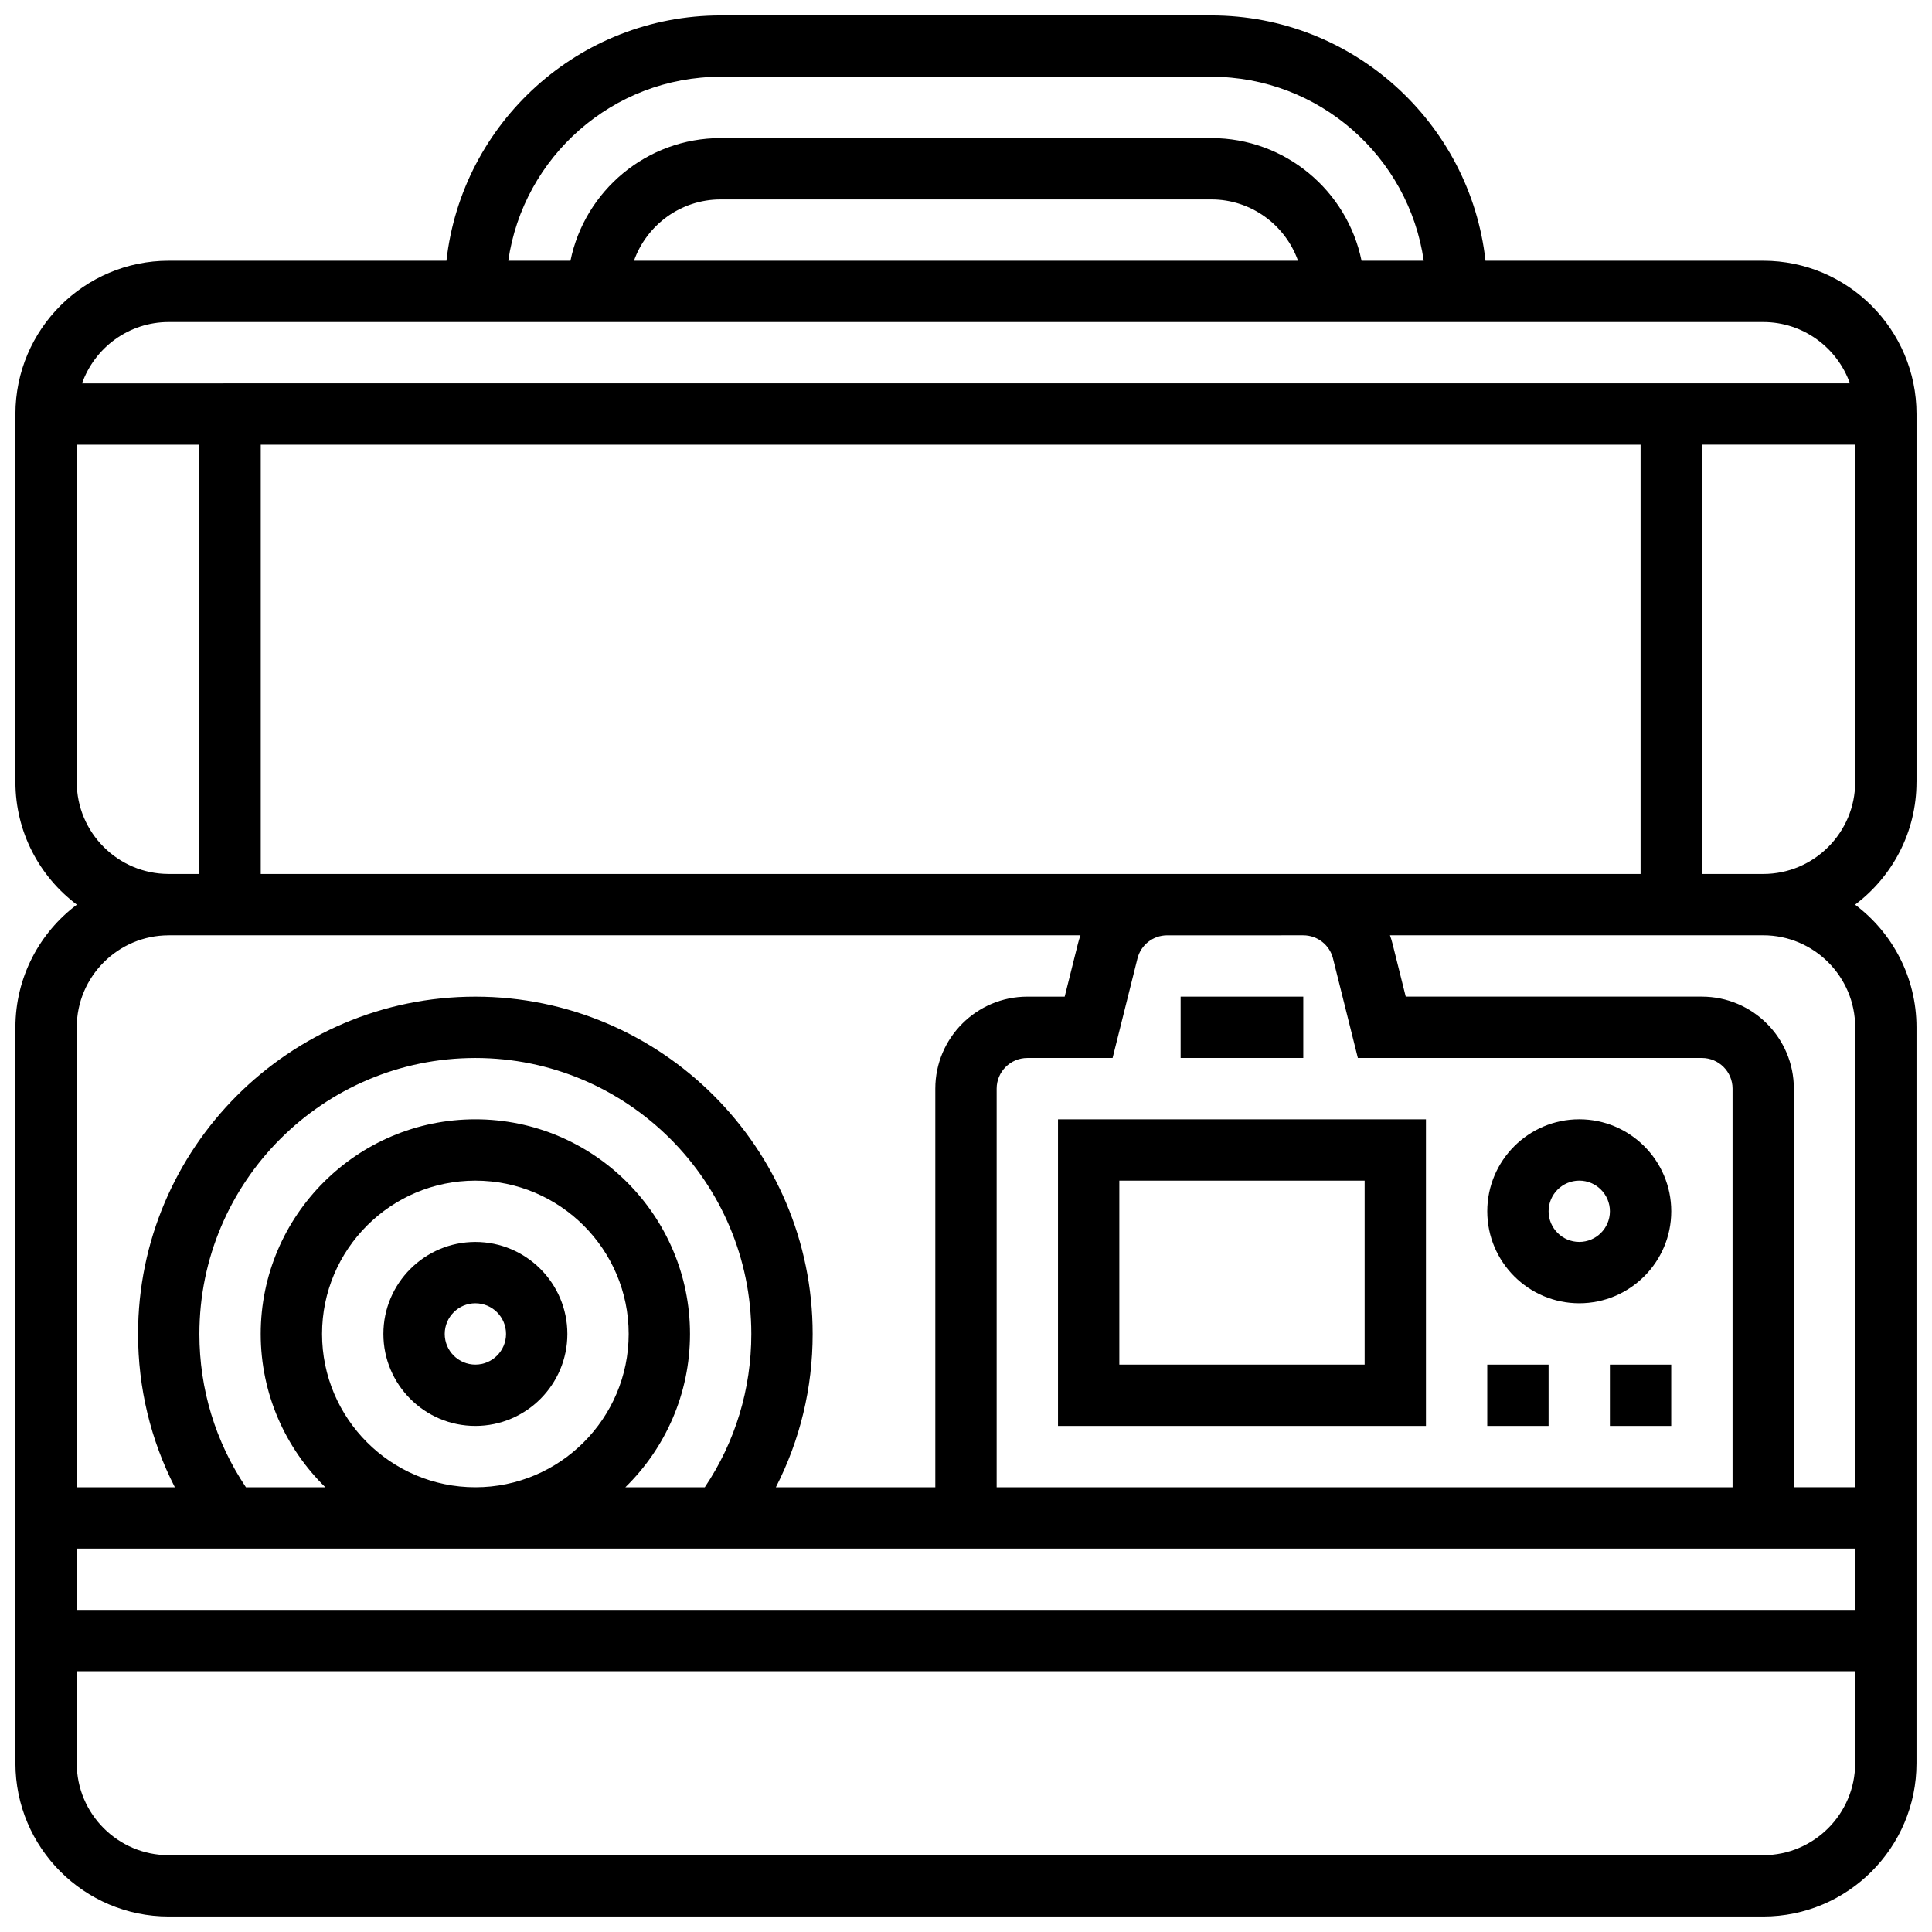 <?xml version="1.0" encoding="UTF-8"?>
<!-- Uploaded to: SVG Repo, www.svgrepo.com, Generator: SVG Repo Mixer Tools -->
<svg width="800px" height="800px" version="1.1" viewBox="144 144 512 512" xmlns="http://www.w3.org/2000/svg">
 <defs>
  <clipPath id="a">
   <path d="m148.09 148.09h503.81v503.81h-503.81z"/>
  </clipPath>
 </defs>
 <path d="m456.88 408.12h32.504v16.25h-32.504z"/>
 <path d="m424.38 521.89h97.512v-81.258h-97.512zm16.254-65.008h65.008v48.754h-65.008z"/>
 <path d="m562.52 489.38c13.441 0 24.379-10.938 24.379-24.379s-10.934-24.379-24.379-24.379c-13.441 0-24.379 10.938-24.379 24.379 0 13.445 10.934 24.379 24.379 24.379zm0-32.504c4.481 0 8.125 3.644 8.125 8.125 0 4.481-3.644 8.125-8.125 8.125s-8.125-3.644-8.125-8.125c-0.004-4.477 3.644-8.125 8.125-8.125z"/>
 <path d="m570.64 505.64h16.25v16.25h-16.25z"/>
 <path d="m538.14 505.64h16.25v16.25h-16.25z"/>
 <g clip-path="url(#a)">
  <path d="m651.9 351.24v-97.512c0-22.402-18.227-40.629-40.629-40.629h-73.598c-4.055-36.516-35.09-65.008-72.668-65.008h-130.02c-37.578 0-68.613 28.492-72.672 65.008h-73.598c-22.402 0-40.629 18.227-40.629 40.629v97.512c0 13.277 6.402 25.086 16.281 32.504-9.879 7.418-16.281 19.227-16.281 32.504v195.02c0 22.402 18.227 40.629 40.629 40.629h422.55c22.402 0 40.629-18.227 40.629-40.629v-195.02c0-13.277-6.402-25.086-16.281-32.504 9.879-7.418 16.281-19.227 16.281-32.504zm-316.91-186.9h130.02c28.605 0 52.336 21.227 56.293 48.754h-16.48c-3.777-18.52-20.191-32.5-39.812-32.5h-130.02c-19.621 0-36.039 13.98-39.812 32.504h-16.48c3.957-27.527 27.688-48.758 56.293-48.758zm153 48.758h-175.98c3.356-9.457 12.387-16.25 22.98-16.25h130.02c10.59-0.004 19.625 6.793 22.98 16.25zm-299.27 16.25h422.55c10.594 0 19.625 6.793 22.98 16.25l-468.51 0.004c3.356-9.457 12.387-16.254 22.98-16.254zm300.66 146.27h-276.28v-113.77h365.67v113.76zm7.883 22.406 6.586 26.348h91.172c4.481 0 8.125 3.644 8.125 8.125v105.64l-195.02 0.004v-105.64c0-4.481 3.644-8.125 8.125-8.125h22.598l6.586-26.348c0.906-3.625 4.148-6.156 7.883-6.156l36.066-0.004c3.738 0 6.977 2.531 7.883 6.156zm-300.42 99.484c0-40.324 32.809-73.133 73.133-73.133s73.133 32.809 73.133 73.133c0 14.637-4.258 28.598-12.332 40.629h-21.047c10.562-10.332 17.129-24.727 17.129-40.629 0-31.363-25.516-56.883-56.883-56.883-31.363 0-56.883 25.516-56.883 56.883 0 15.906 6.57 30.297 17.129 40.629h-21.047c-8.07-12.035-12.332-25.996-12.332-40.629zm32.504 0c0-22.402 18.227-40.629 40.629-40.629 22.402 0 40.629 18.227 40.629 40.629 0 22.402-18.227 40.629-40.629 40.629-22.402 0-40.629-18.227-40.629-40.629zm406.3 56.879v16.25l-471.31 0.004v-16.25zm-471.31-203.15v-89.387h32.504v113.76h-8.125c-13.441 0.004-24.379-10.934-24.379-24.375zm24.379 40.629h241.62c-0.254 0.723-0.484 1.457-0.672 2.215l-3.512 14.039h-9.906c-13.441 0-24.379 10.938-24.379 24.379v105.64h-42.254c6.402-12.492 9.75-26.297 9.75-40.629 0-49.285-40.098-89.387-89.387-89.387-49.285 0-89.387 40.098-89.387 89.387 0 14.332 3.348 28.137 9.75 40.629h-26v-121.89c0-13.441 10.938-24.379 24.379-24.379zm422.55 243.78h-422.55c-13.441 0-24.379-10.938-24.379-24.379v-24.379h471.3v24.379c0.004 13.441-10.934 24.379-24.375 24.379zm24.379-219.4v121.89h-16.25l-0.004-105.64c0-13.441-10.938-24.379-24.379-24.379h-78.477l-3.508-14.039c-0.188-0.754-0.418-1.492-0.672-2.215h98.91c13.441 0 24.379 10.938 24.379 24.379zm-24.379-40.629h-16.25v-113.77h40.629v89.387c0 13.441-10.938 24.379-24.379 24.379z"/>
 </g>
 <path d="m269.98 473.13c-13.441 0-24.379 10.938-24.379 24.379 0 13.441 10.934 24.379 24.379 24.379 13.441 0 24.379-10.938 24.379-24.379-0.004-13.441-10.938-24.379-24.379-24.379zm0 32.504c-4.481 0-8.125-3.644-8.125-8.125s3.644-8.125 8.125-8.125 8.125 3.644 8.125 8.125-3.644 8.125-8.125 8.125z"/>
</svg>